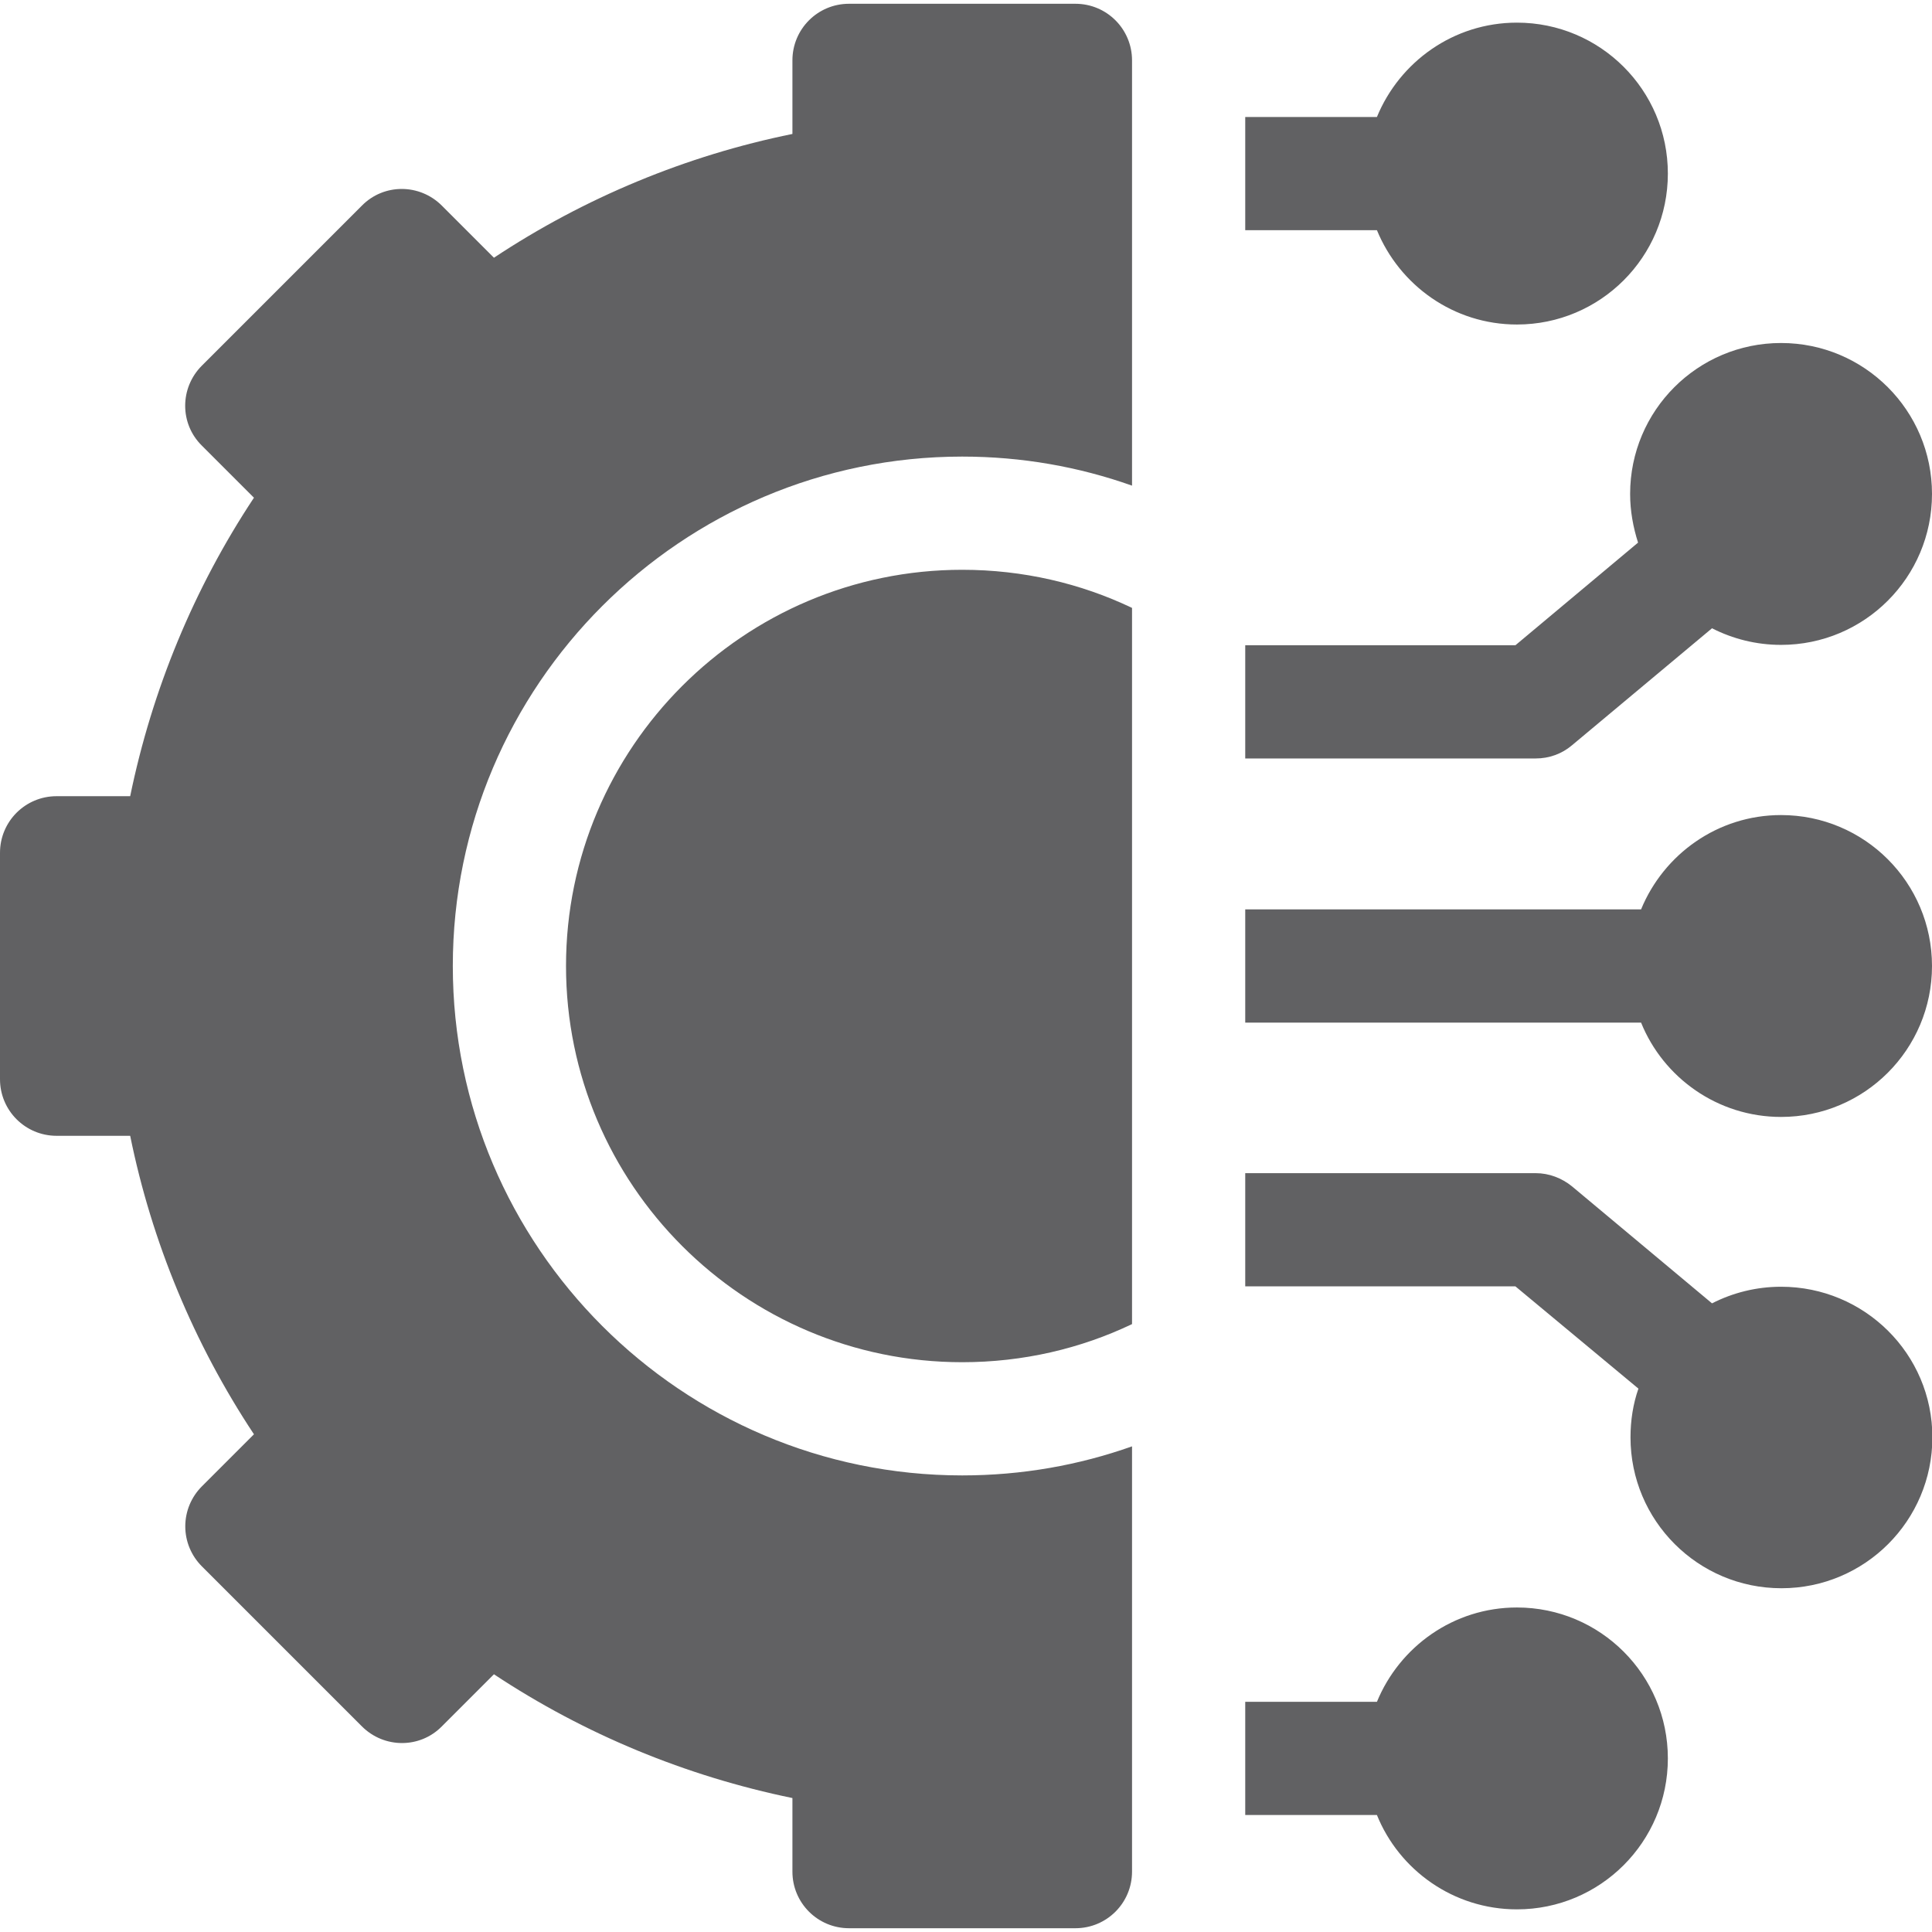 <svg xmlns="http://www.w3.org/2000/svg" xmlns:xlink="http://www.w3.org/1999/xlink" id="Capa_1" x="0px" y="0px" viewBox="0 0 512 512" style="enable-background:new 0 0 512 512;" xml:space="preserve"><style type="text/css">	.st0{fill:#616163;}</style><g>	<path class="st0" d="M402,426c-16.8,0-31.1,10.4-37.1,25H330v30h34.9c5.9,14.6,20.3,25,37.1,25c22.1,0,40-17.9,40-40  S424.1,426,402,426z"></path>	<path class="st0" d="M472,341c-6.6,0-12.8,1.6-18.3,4.4l-37.1-31c-2.7-2.2-6.1-3.5-9.6-3.5h-77v30h71.6l32.6,27.1  c-1.4,4-2.1,8.4-2.1,12.9c0,22.1,17.9,40,40,40s40-17.9,40-40S494.1,341,472,341z"></path>	<path class="st0" d="M472,216c-16.8,0-31.1,10.4-37.1,25H330v30h104.9c5.9,14.6,20.3,25,37.1,25c22.1,0,40-17.9,40-40  S494.1,216,472,216z"></path>	<path class="st0" d="M416.6,197.5l37.1-31c5.5,2.8,11.7,4.4,18.3,4.4c22.1,0,40-17.9,40-40s-17.9-40-40-40s-40,17.9-40,40  c0,4.5,0.8,8.8,2.1,12.9L401.6,171H330v30h77C410.5,201,413.9,199.8,416.6,197.5L416.6,197.5z"></path>	<path class="st0" d="M402,86c22.1,0,40-17.9,40-40S424.1,6,402,6c-16.8,0-31.1,10.4-37.1,25H330v30h34.9  C370.9,75.6,385.2,86,402,86z"></path>	<path class="st0" d="M150,256c0,57.9,47.1,105,105,105c16.1,0,31.4-3.6,45-10.1V161.1c-13.6-6.5-28.9-10.1-45-10.1  C197.1,151,150,198.1,150,256z"></path>	<path class="st0" d="M285,1h-60c-8.3,0-15,6.7-15,15v19.5c-28.1,5.7-55.1,16.9-79.1,32.8l-13.8-13.8c-5.9-5.9-15.4-5.9-21.2,0  L53.5,96.9c-5.9,5.9-5.9,15.4,0,21.2l13.8,13.8c-15.9,24-27,50.9-32.8,79.1H15c-8.3,0-15,6.7-15,15v60c0,8.3,6.7,15,15,15h19.5  c5.7,28.1,16.9,55.1,32.8,79.1l-13.8,13.8c-2.8,2.8-4.4,6.6-4.4,10.6s1.6,7.8,4.4,10.6l42.4,42.4c5.9,5.9,15.4,5.9,21.2,0  l13.8-13.8c24,15.9,50.9,27,79.1,32.8V496c0,8.3,6.7,15,15,15h60c8.3,0,15-6.7,15-15V383.3c-14.1,5-29.2,7.7-45,7.7  c-74.4,0-135-60.6-135-135s60.6-135,135-135c15.8,0,30.9,2.7,45,7.7V16C300,7.7,293.3,1,285,1z"></path></g></svg>